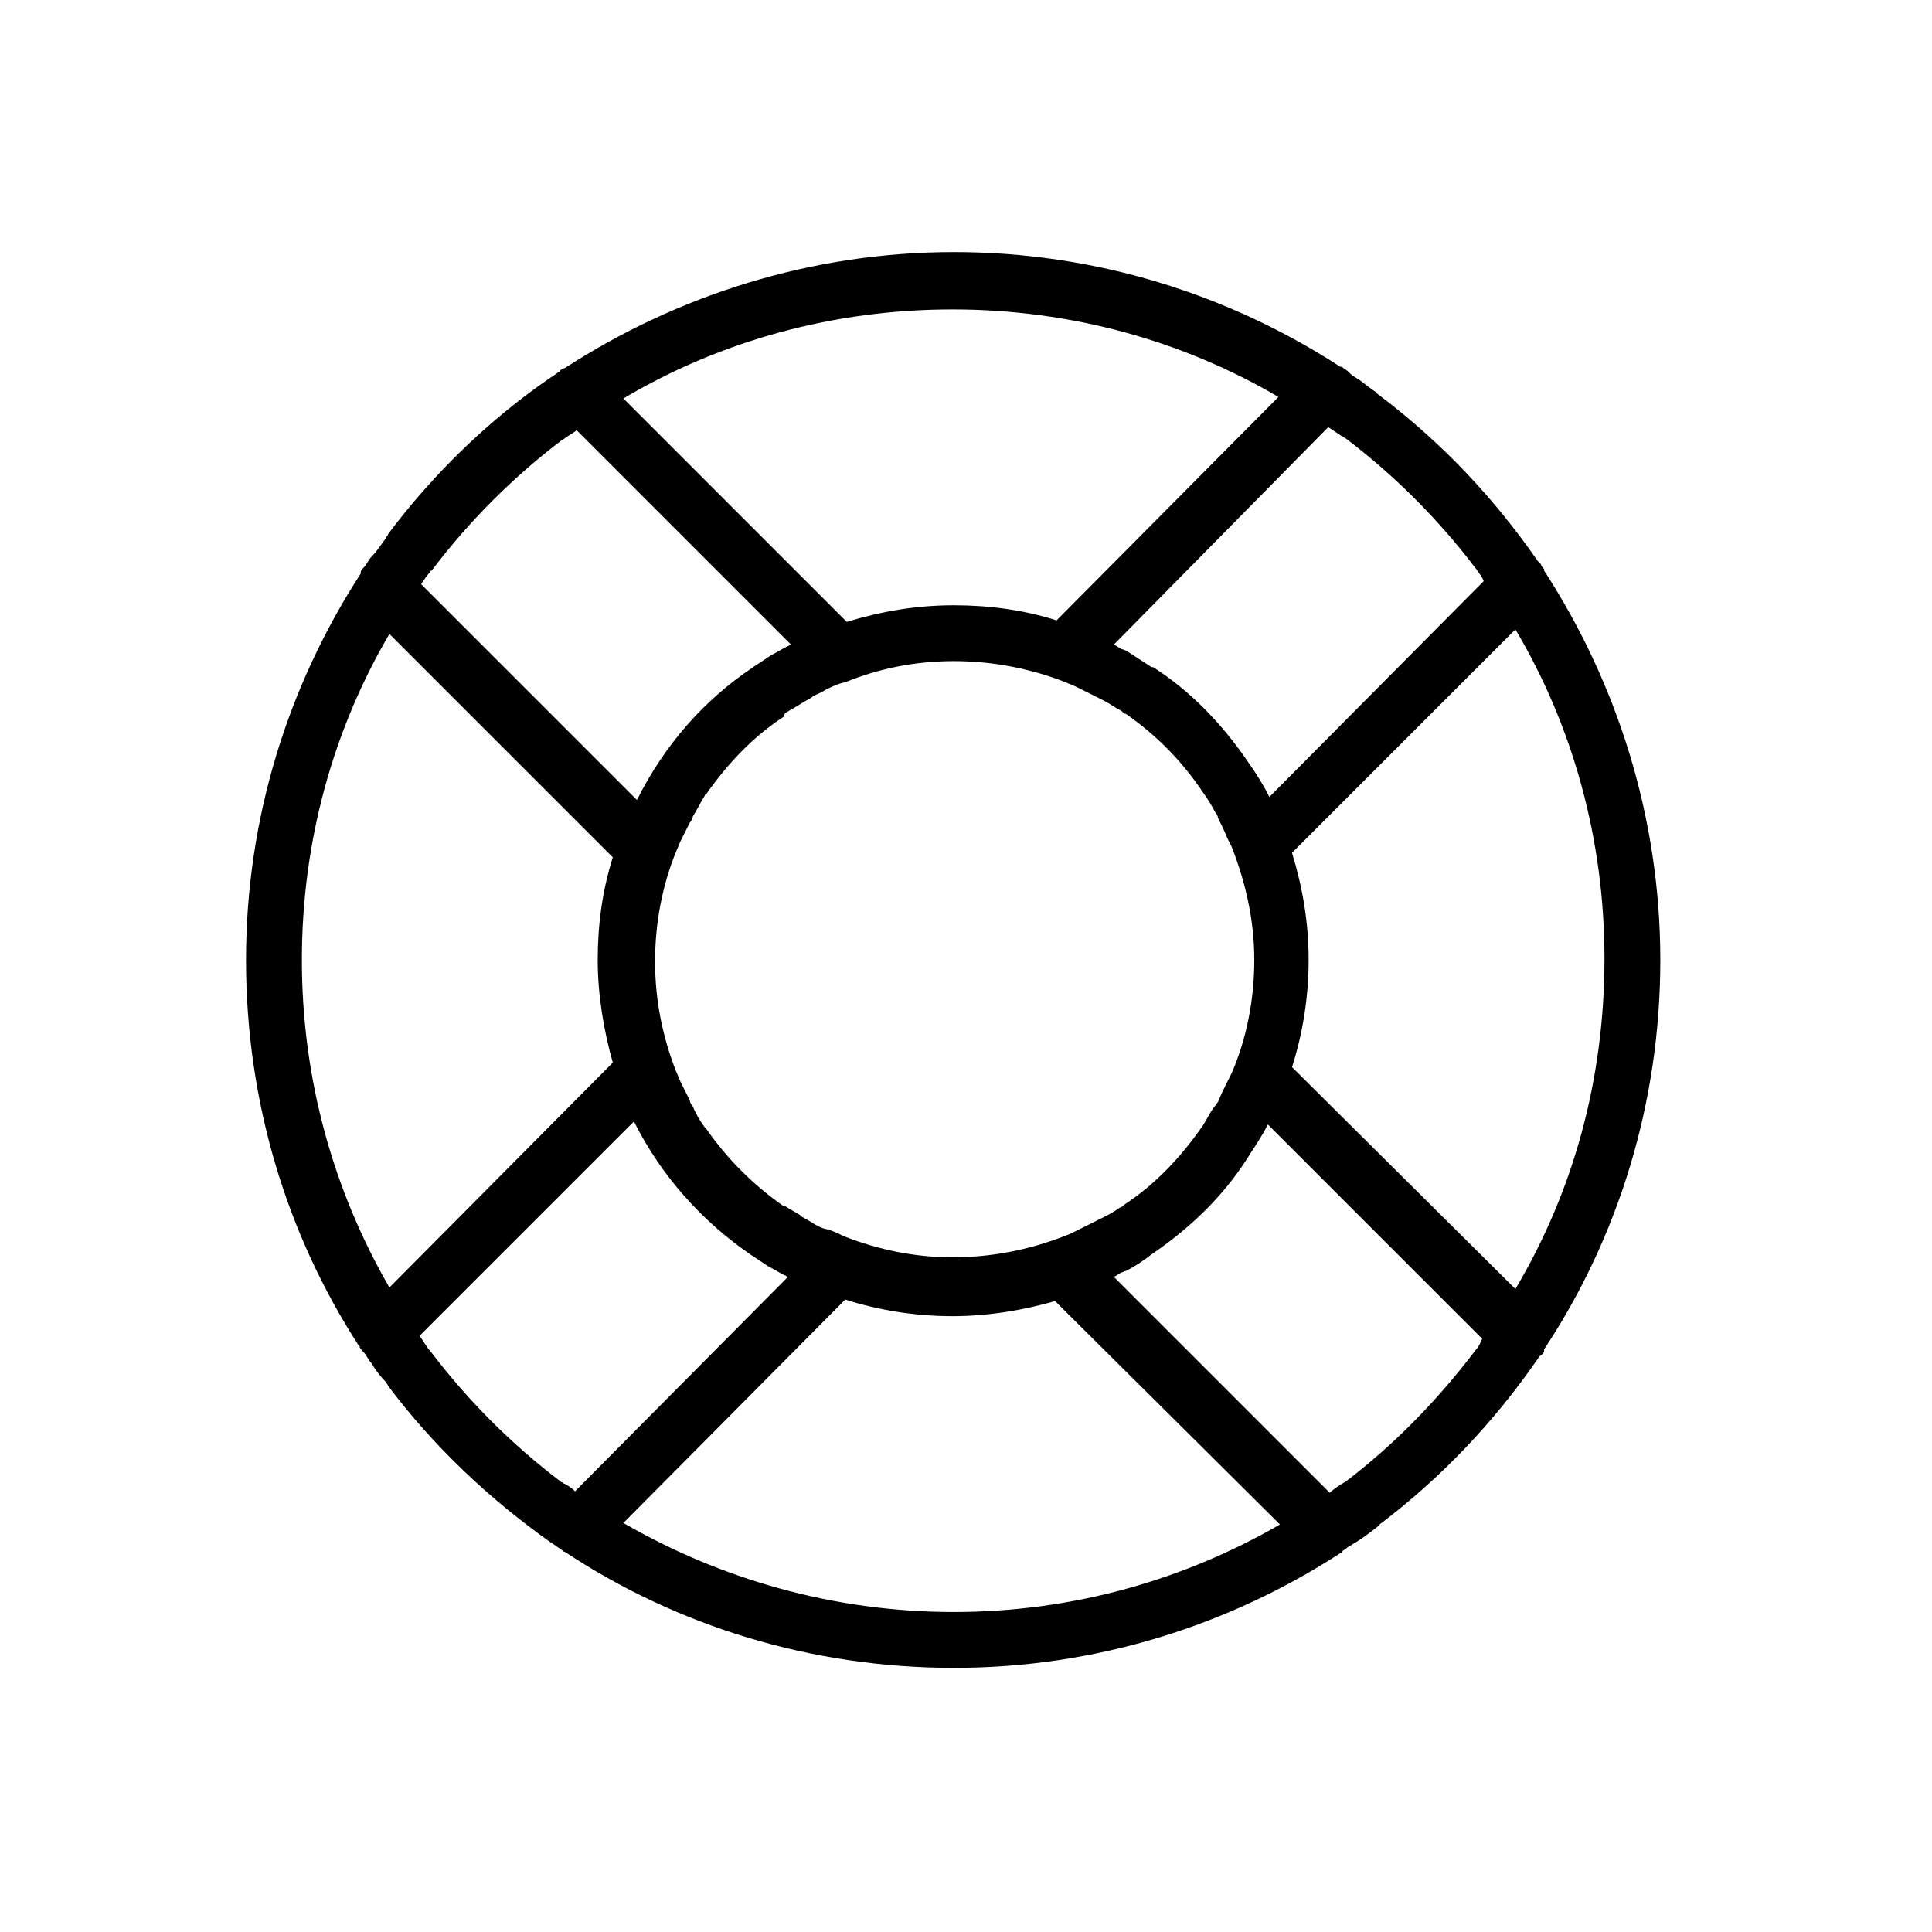 <?xml version="1.0" ?>
<!-- Uploaded to: SVG Repo, www.svgrepo.com, Generator: SVG Repo Mixer Tools -->
<svg fill="#000000" width="800px" height="800px" viewBox="0 0 128 128" id="Layer_1" version="1.1" xml:space="preserve" xmlns="http://www.w3.org/2000/svg" xmlns:xlink="http://www.w3.org/1999/xlink">
<g>
<path d="M23.8,89.2C23.9,89.2,23.9,89.3,23.8,89.2c0.1,0.2,0.2,0.3,0.3,0.4c0.2,0.2,0.3,0.5,0.5,0.7c0.3,0.5,0.6,0.9,1,1.3   c0,0.1,0.1,0.1,0.1,0.2c3,4,6.7,7.5,10.8,10.4c0.2,0.1,0.4,0.3,0.6,0.4c0.1,0.1,0.2,0.1,0.2,0.2c0,0,0,0,0.1,0   c7.4,4.9,16.3,7.7,25.8,7.7c9.4,0,18.2-2.8,25.6-7.6c0,0,0.1,0,0.1-0.1c0.1-0.1,0.3-0.2,0.4-0.3c0.2-0.1,0.3-0.2,0.5-0.3   c0.5-0.3,1-0.7,1.4-1c0.1-0.1,0.2-0.1,0.2-0.2c4.1-3.1,7.6-6.8,10.5-11c0.1-0.1,0.1-0.2,0.2-0.2c0.1-0.1,0.2-0.2,0.2-0.3   c0,0,0-0.1,0-0.1c4.9-7.4,7.7-16.3,7.7-25.8c0-9.5-2.9-18.4-7.7-25.8c0,0,0-0.1,0-0.1c-0.1-0.1-0.2-0.2-0.2-0.3   c-0.1-0.1-0.1-0.2-0.2-0.2c-2.9-4.2-6.4-7.9-10.5-11c-0.1-0.1-0.2-0.1-0.2-0.2c-0.5-0.3-0.9-0.7-1.4-1c-0.2-0.1-0.3-0.2-0.5-0.4   c-0.1-0.1-0.3-0.2-0.4-0.3c0,0-0.1,0-0.1,0c-7.4-4.8-16.2-7.6-25.6-7.6c-9.5,0-18.4,2.9-25.8,7.7c0,0,0,0-0.1,0   c-0.1,0.1-0.2,0.1-0.2,0.2c-0.2,0.1-0.4,0.3-0.6,0.4c-4.1,2.8-7.8,6.4-10.8,10.4c0,0.1-0.1,0.1-0.1,0.2c-0.3,0.4-0.6,0.9-1,1.3   c-0.2,0.2-0.3,0.5-0.5,0.7c-0.1,0.1-0.2,0.2-0.2,0.3c0,0,0,0,0,0.1c-4.8,7.4-7.6,16.2-7.6,25.6S19,81.8,23.8,89.2z M28.5,37.9   c0,0,0-0.1,0.1-0.1c2.5-3.3,5.4-6.2,8.7-8.7c0.1,0,0.1-0.1,0.2-0.1c0.2-0.2,0.5-0.3,0.7-0.5l14.2,14.2c-0.1,0-0.1,0.1-0.2,0.1   c-0.4,0.2-0.7,0.4-1.1,0.6c-0.3,0.2-0.6,0.4-0.9,0.6c-0.1,0.1-0.2,0.1-0.3,0.2c-3.3,2.2-5.9,5.2-7.7,8.8L27.9,38.7   C28.1,38.4,28.3,38.1,28.5,37.9z M88.9,28.9c0.1,0,0.1,0.1,0.2,0.1c3.3,2.5,6.2,5.4,8.7,8.7c0,0,0,0,0,0c0.2,0.3,0.4,0.5,0.5,0.8   L84.1,52.8c-0.4-0.8-0.9-1.6-1.4-2.3c0,0,0,0,0,0c-1.7-2.5-3.8-4.7-6.3-6.3c0,0,0,0-0.1,0c-0.6-0.4-1.1-0.7-1.7-1.1   c-0.1,0-0.2-0.1-0.3-0.1c-0.2-0.1-0.3-0.2-0.5-0.3L88,28.3C88.3,28.5,88.6,28.7,88.9,28.9z M97.8,89.4   C97.8,89.4,97.7,89.4,97.8,89.4c-2.5,3.3-5.4,6.3-8.7,8.8c-0.1,0-0.1,0.1-0.2,0.1c-0.3,0.2-0.6,0.4-0.8,0.6L73.8,84.6   c0.2-0.1,0.3-0.2,0.5-0.3c0.1,0,0.2-0.1,0.3-0.1c0.6-0.3,1.2-0.7,1.7-1.1c0,0,0,0,0,0c2.5-1.7,4.7-3.8,6.3-6.3c0,0,0,0,0,0   c0.5-0.8,1-1.5,1.4-2.3l14.2,14.2C98.1,88.9,98,89.2,97.8,89.4z M37.4,98.3c-0.1,0-0.1-0.1-0.2-0.1c-3.3-2.5-6.2-5.4-8.7-8.7   c0,0-0.1-0.1-0.1-0.1c-0.2-0.3-0.4-0.6-0.6-0.9l14.2-14.2c1.8,3.6,4.5,6.6,7.7,8.8c0.1,0.1,0.2,0.1,0.3,0.2   c0.3,0.2,0.6,0.4,0.9,0.6c0.4,0.2,0.7,0.4,1.1,0.6c0.1,0,0.1,0.1,0.2,0.1L38.1,98.8C37.9,98.6,37.6,98.4,37.4,98.3z M52.1,47.2   c0.3-0.2,0.7-0.4,1-0.6c0.3-0.2,0.6-0.3,0.8-0.5c0.2-0.1,0.5-0.2,0.8-0.4c0.4-0.2,0.8-0.4,1.3-0.5c2.2-0.9,4.6-1.4,7.2-1.4   c2.6,0,5.1,0.5,7.4,1.4c0.2,0.1,0.5,0.2,0.7,0.3c0.4,0.2,0.8,0.4,1.2,0.6c0.2,0.1,0.4,0.2,0.6,0.3c0.4,0.2,0.8,0.5,1.2,0.7   c0.1,0.1,0.2,0.2,0.3,0.2c2,1.4,3.7,3.1,5.1,5.2c0,0,0,0,0,0c0.3,0.4,0.6,0.9,0.8,1.3c0.1,0.1,0.2,0.3,0.2,0.4   c0.2,0.4,0.4,0.8,0.6,1.3c0.1,0.2,0.2,0.4,0.3,0.6c0.9,2.3,1.5,4.8,1.5,7.5c0,2.6-0.5,5.2-1.5,7.5c-0.1,0.2-0.2,0.4-0.3,0.6   c-0.2,0.4-0.4,0.8-0.6,1.3c-0.1,0.1-0.2,0.3-0.3,0.4c-0.3,0.4-0.5,0.9-0.8,1.3c0,0,0,0,0,0c-1.4,2-3.1,3.8-5.1,5.1   c-0.1,0.1-0.2,0.2-0.3,0.2c-0.4,0.3-0.8,0.5-1.2,0.7c-0.2,0.1-0.4,0.2-0.6,0.3c-0.4,0.2-0.8,0.4-1.2,0.6c-0.2,0.1-0.4,0.2-0.7,0.3   c-2.3,0.9-4.8,1.4-7.4,1.4c-2.5,0-4.9-0.5-7.2-1.4c-0.4-0.2-0.8-0.4-1.3-0.5c-0.3-0.1-0.5-0.2-0.8-0.4c-0.3-0.2-0.6-0.3-0.8-0.5   c-0.3-0.2-0.7-0.4-1-0.6C52,80,52,79.9,51.9,79.9c-2-1.4-3.7-3.1-5.1-5.1c0,0,0-0.1-0.1-0.1c-0.3-0.4-0.6-0.9-0.8-1.4   c-0.1-0.1-0.2-0.3-0.2-0.4c-0.2-0.4-0.4-0.8-0.6-1.2c-0.1-0.2-0.2-0.5-0.3-0.7c-0.9-2.3-1.4-4.7-1.4-7.3c0-2.6,0.5-5.1,1.4-7.3   c0.1-0.2,0.2-0.5,0.3-0.7c0.2-0.4,0.4-0.8,0.6-1.2c0.1-0.1,0.2-0.3,0.2-0.4c0.3-0.5,0.5-0.9,0.8-1.4c0,0,0-0.1,0.1-0.1   c1.4-2,3.1-3.8,5.1-5.1C52,47.3,52,47.2,52.1,47.2z M40.6,56.8c-0.7,2.2-1,4.5-1,6.8s0.4,4.7,1,6.8L25.8,85.3   C22.1,78.9,20,71.5,20,63.6c0-7.9,2.1-15.3,5.8-21.6L40.6,56.8z M41.3,100.9l14.7-14.8c2.2,0.7,4.6,1.1,7.1,1.1   c2.4,0,4.7-0.4,6.8-1L84.8,101c-6.4,3.7-13.8,5.8-21.6,5.8C55.2,106.8,47.7,104.6,41.3,100.9z M100.4,85.4L85.6,70.7   c0.7-2.2,1.1-4.6,1.1-7.1s-0.4-4.8-1.1-7.1l14.8-14.8c3.8,6.4,5.9,13.9,5.9,21.8C106.3,71.6,104.2,79,100.4,85.4z M70,41.1   c-2.2-0.7-4.5-1-6.8-1c-2.5,0-4.8,0.4-7.1,1.1L41.3,26.4c6.4-3.8,13.9-5.9,21.8-5.9c7.9,0,15.3,2.1,21.6,5.8L70,41.1z"/>
</g>
</svg>